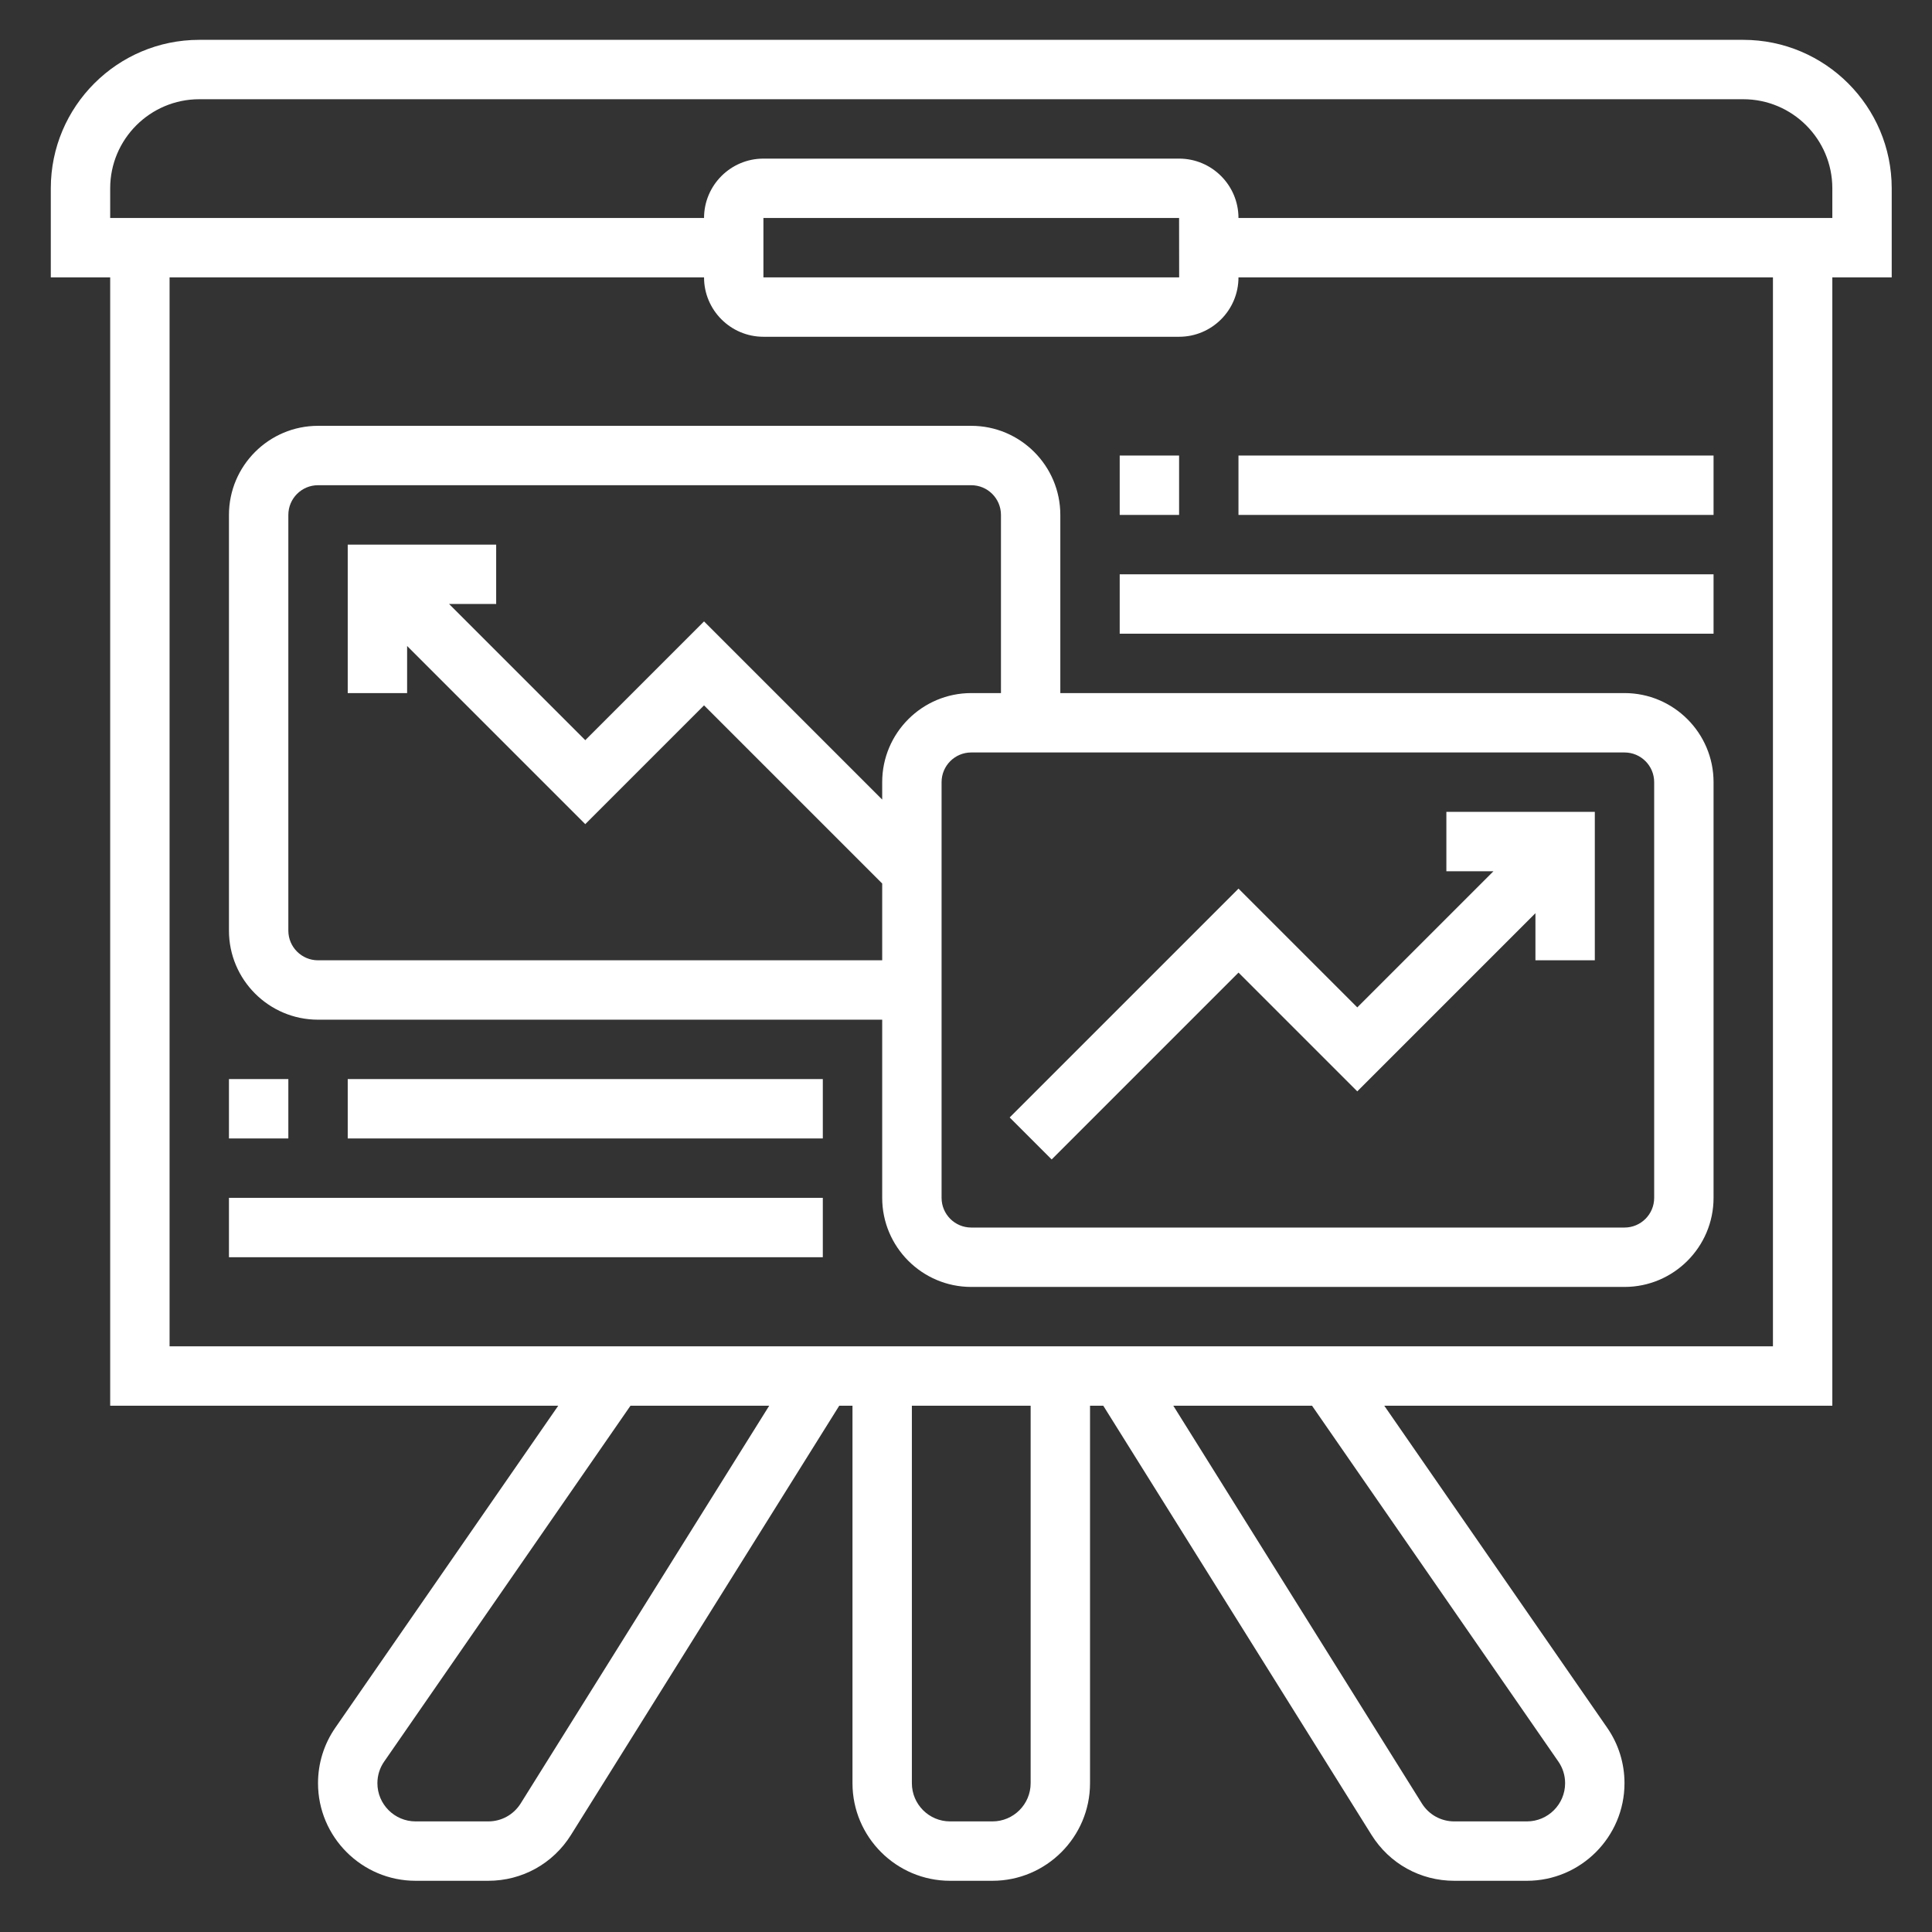 <svg width="61" height="61" viewBox="0 0 61 61" fill="none" xmlns="http://www.w3.org/2000/svg">
<rect x="0" y="0" width="61" height="61" fill="#333333" stroke="none"/>
<path d="M59.728 5.945C59.728 3.361 57.626 1.258 55.041 1.258H6.291C3.706 1.258 1.604 3.361 1.604 5.945V8.758H3.479V44.383H17.626L10.588 54.549C10.23 55.066 10.041 55.672 10.041 56.302C10.041 58 11.424 59.383 13.122 59.383H15.416C16.485 59.383 17.461 58.842 18.028 57.935L26.498 44.383H26.916V56.302C26.916 58 28.299 59.383 29.997 59.383H31.335C33.033 59.383 34.416 58 34.416 56.302V44.383H34.834L43.304 57.935C43.871 58.842 44.848 59.383 45.916 59.383H48.21C49.908 59.383 51.291 58 51.291 56.302C51.291 55.672 51.102 55.066 50.743 54.549L43.706 44.383H57.853V8.758H59.728V5.945ZM16.439 56.942C16.216 57.296 15.835 57.508 15.416 57.508H13.122C12.457 57.508 11.916 56.967 11.916 56.302C11.916 56.056 11.99 55.818 12.131 55.617L19.907 44.383H24.287L16.439 56.942ZM32.541 56.302C32.541 56.967 32 57.508 31.335 57.508H29.997C29.332 57.508 28.791 56.967 28.791 56.302V44.383H32.541V56.302ZM49.201 55.616C49.342 55.818 49.416 56.056 49.416 56.302C49.416 56.967 48.875 57.508 48.21 57.508H45.916C45.498 57.508 45.116 57.296 44.894 56.942L37.045 44.383H41.425L49.201 55.616ZM55.978 42.508H5.354V8.758H22.229C22.229 9.792 23.07 10.633 24.104 10.633H37.228C38.263 10.633 39.103 9.792 39.103 8.758H55.978V42.508ZM24.104 8.758V6.883H37.228L37.23 8.758H24.104ZM57.853 6.883H39.103C39.103 5.849 38.263 5.008 37.228 5.008H24.104C23.07 5.008 22.229 5.849 22.229 6.883H3.479V5.945C3.479 4.395 4.74 3.133 6.291 3.133H55.041C56.592 3.133 57.853 4.395 57.853 5.945V6.883Z" fill="white"/>
<path d="M51.291 21.883H33.478V16.258C33.478 14.707 32.217 13.445 30.666 13.445H10.041C8.49 13.445 7.229 14.707 7.229 16.258V29.383C7.229 30.933 8.49 32.195 10.041 32.195H27.854V37.82C27.854 39.371 29.115 40.633 30.666 40.633H51.291C52.842 40.633 54.103 39.371 54.103 37.82V24.695C54.103 23.145 52.842 21.883 51.291 21.883ZM10.041 30.32C9.524 30.32 9.104 29.9 9.104 29.383V16.258C9.104 15.74 9.524 15.32 10.041 15.32H30.666C31.183 15.32 31.604 15.74 31.604 16.258V21.883H30.666C29.115 21.883 27.854 23.145 27.854 24.695V25.245L22.229 19.62L18.479 23.37L14.179 19.07H15.666V17.195H10.979V21.883H12.854V20.396L18.479 26.021L22.229 22.271L27.854 27.896V30.32H10.041ZM52.228 37.82C52.228 38.338 51.809 38.758 51.291 38.758H30.666C30.148 38.758 29.729 38.338 29.729 37.82V24.695C29.729 24.178 30.148 23.758 30.666 23.758H51.291C51.809 23.758 52.228 24.178 52.228 24.695V37.82Z" fill="white"/>
<path d="M45.667 27.508H47.154L42.854 31.807L39.104 28.057L31.879 35.282L33.205 36.608L39.104 30.708L42.854 34.458L48.479 28.833V30.32H50.354V25.633H45.667V27.508Z" fill="white"/>
<path d="M35.353 14.383H37.228V16.258H35.353V14.383Z" fill="white"/>
<path d="M39.103 14.383H54.103V16.258H39.103V14.383Z" fill="white"/>
<path d="M35.353 18.133H54.103V20.008H35.353V18.133Z" fill="white"/>
<path d="M7.229 34.07H9.104V35.945H7.229V34.07Z" fill="white"/>
<path d="M10.979 34.07H25.979V35.945H10.979V34.07Z" fill="white"/>
<path d="M7.229 37.82H25.979V39.695H7.229V37.82Z" fill="white"/>
</svg>

